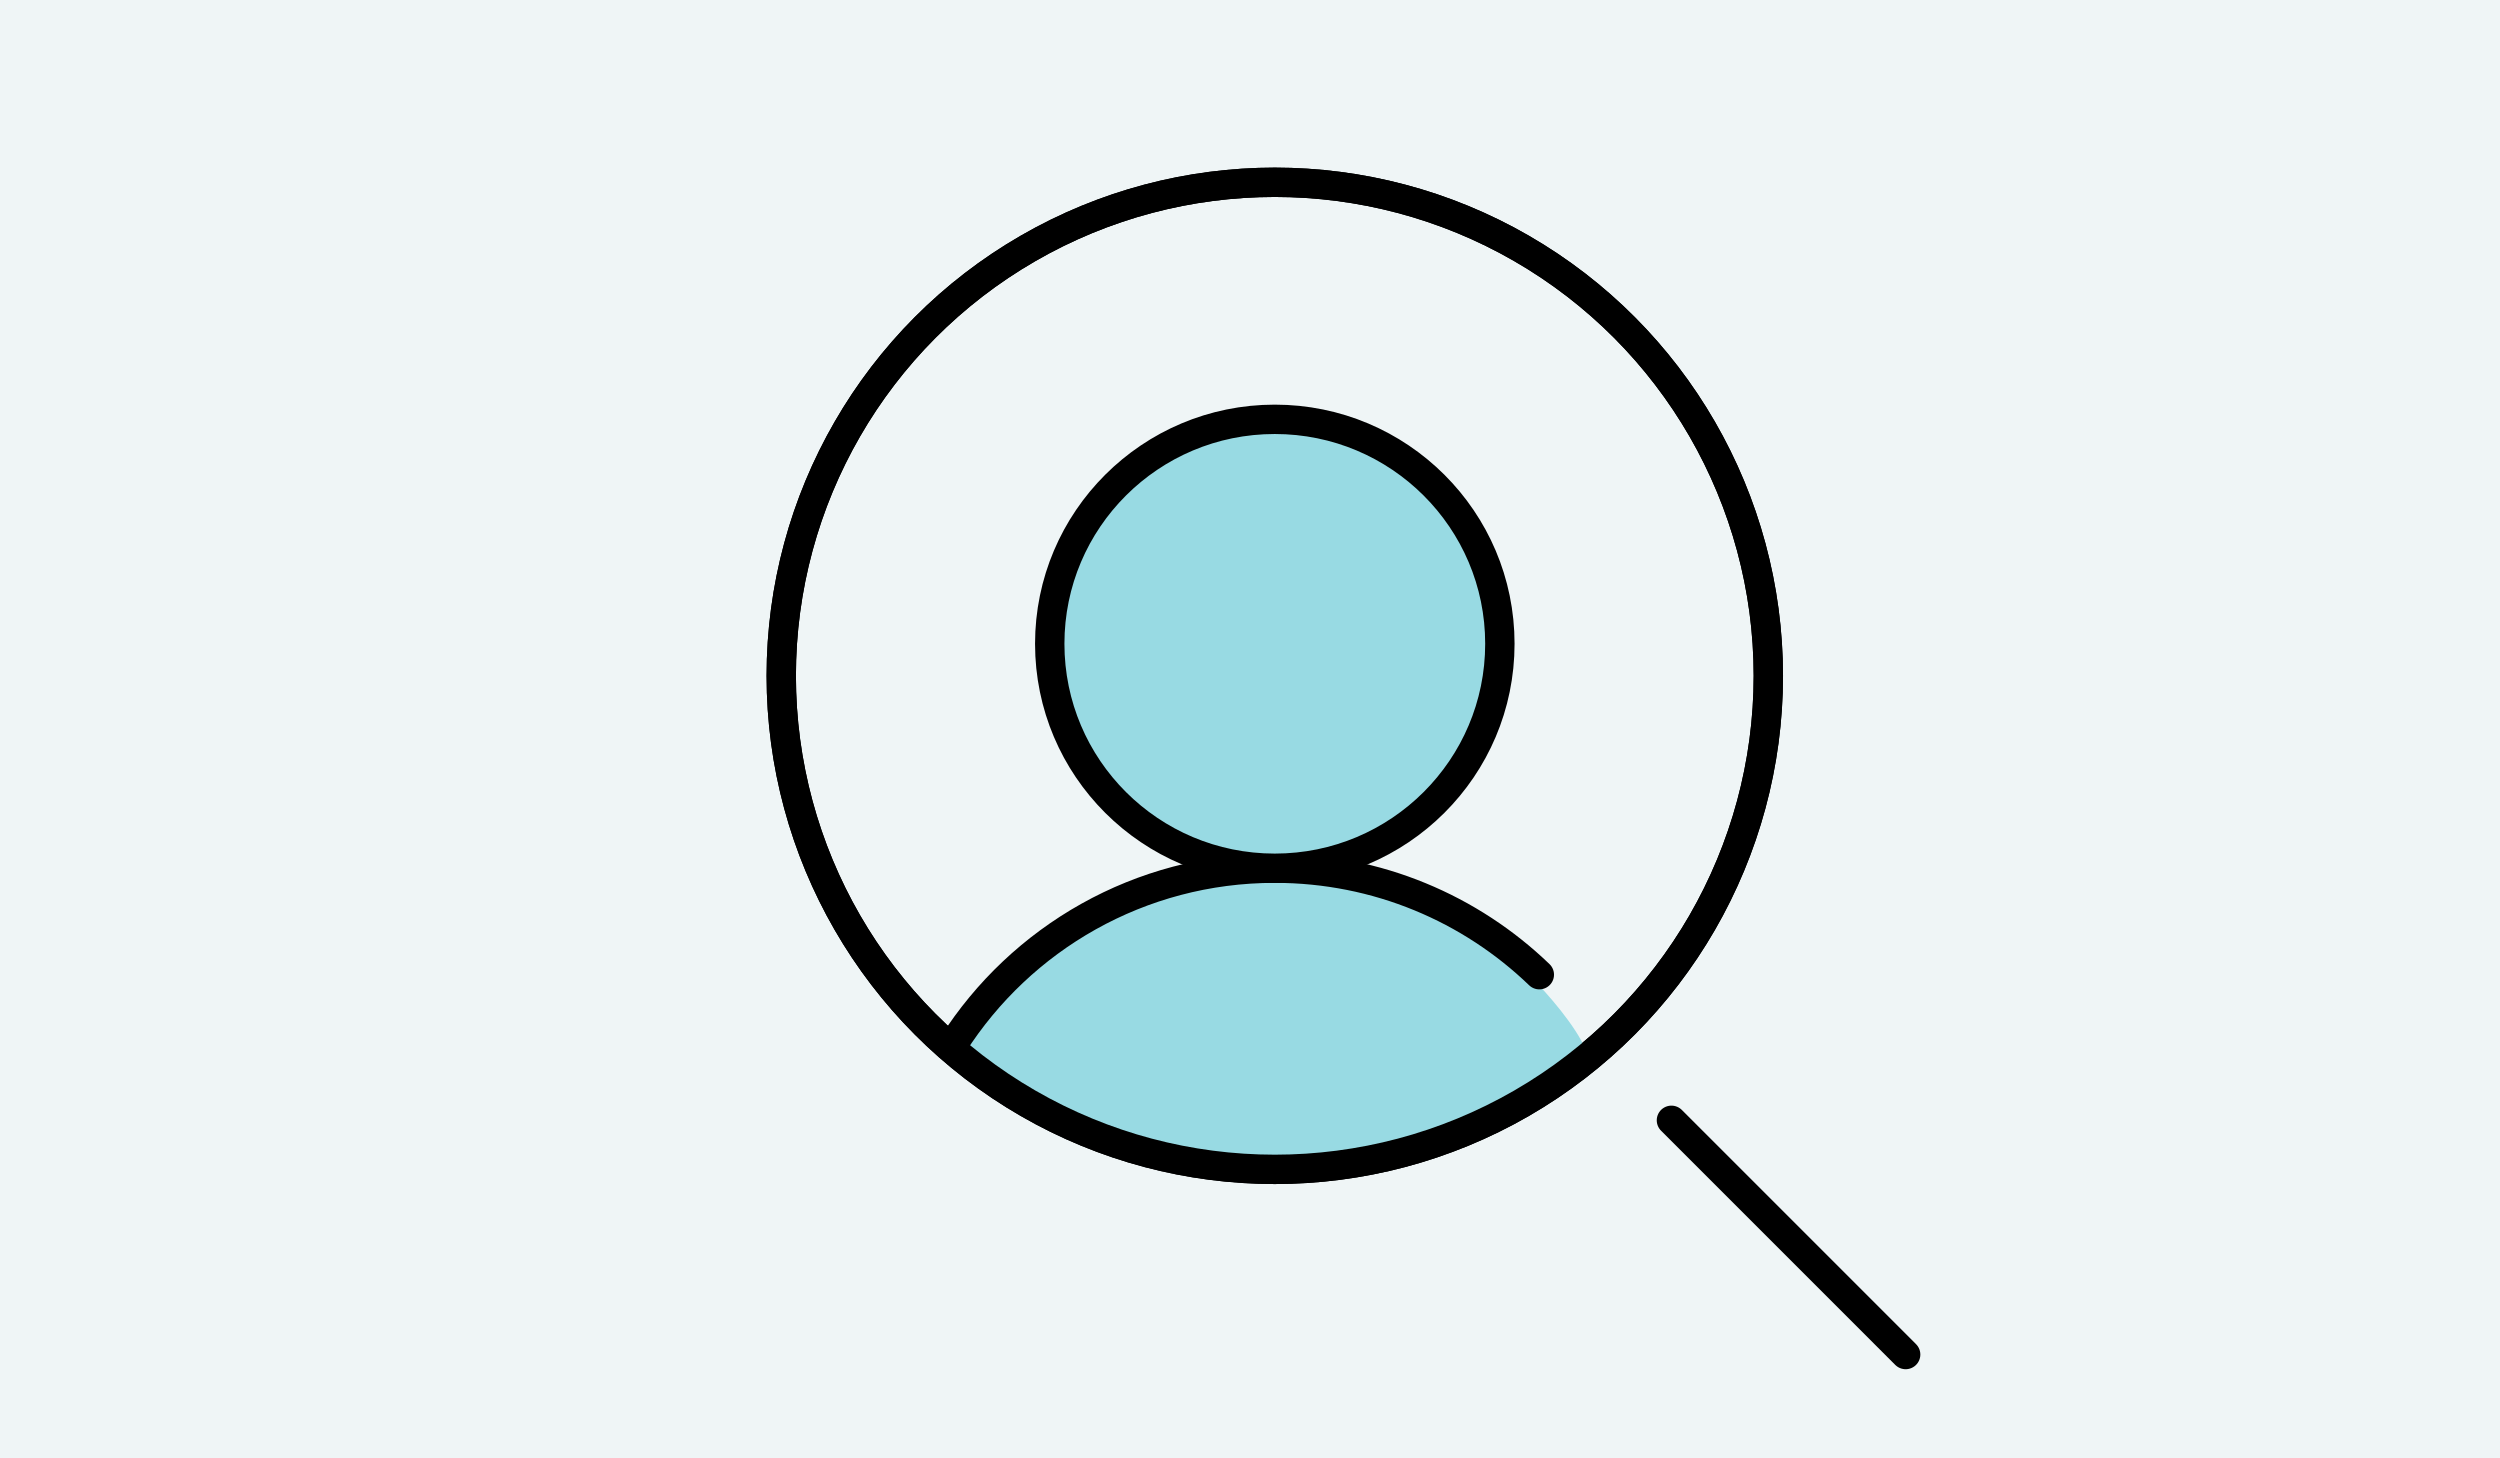 <svg xmlns="http://www.w3.org/2000/svg" width="96" height="56" viewBox="0 0 96 56" fill="none"><rect width="96" height="56" fill="#EFF5F6"></rect><circle cx="48.952" cy="25.952" r="18.952" stroke="black" stroke-width="1.128" stroke-linecap="round" stroke-linejoin="round"></circle><path d="M58.845 37.576C56.244 34.954 52.706 33.342 48.806 33.342C43.674 33.342 39.167 36.135 36.601 40.345C38.348 41.614 43.182 44.286 48.545 44.827C55.248 45.503 61.406 41.55 60.909 40.345C60.512 39.381 59.367 38.097 58.845 37.576Z" fill="#98DAE3"></path><path d="M59.11 37.428C56.479 34.895 52.898 33.338 48.952 33.338C43.759 33.338 39.198 36.035 36.601 40.103" stroke="black" stroke-width="1.128" stroke-miterlimit="10" stroke-linecap="round" stroke-linejoin="round"></path><path d="M48.952 33.342C53.725 33.342 57.595 29.482 57.595 24.721C57.595 19.961 53.725 16.102 48.952 16.102C44.179 16.102 40.31 19.961 40.31 24.721C40.31 29.482 44.179 33.342 48.952 33.342Z" fill="#98DAE3" stroke="black" stroke-width="1.128" stroke-miterlimit="10" stroke-linecap="round" stroke-linejoin="round"></path><path d="M64.183 43.02L73.177 52.014" stroke="black" stroke-width="1.128" stroke-linecap="round" stroke-linejoin="round"></path><circle cx="48.952" cy="25.952" r="18.952" stroke="black" stroke-width="1.128" stroke-linecap="round" stroke-linejoin="round"></circle></svg>